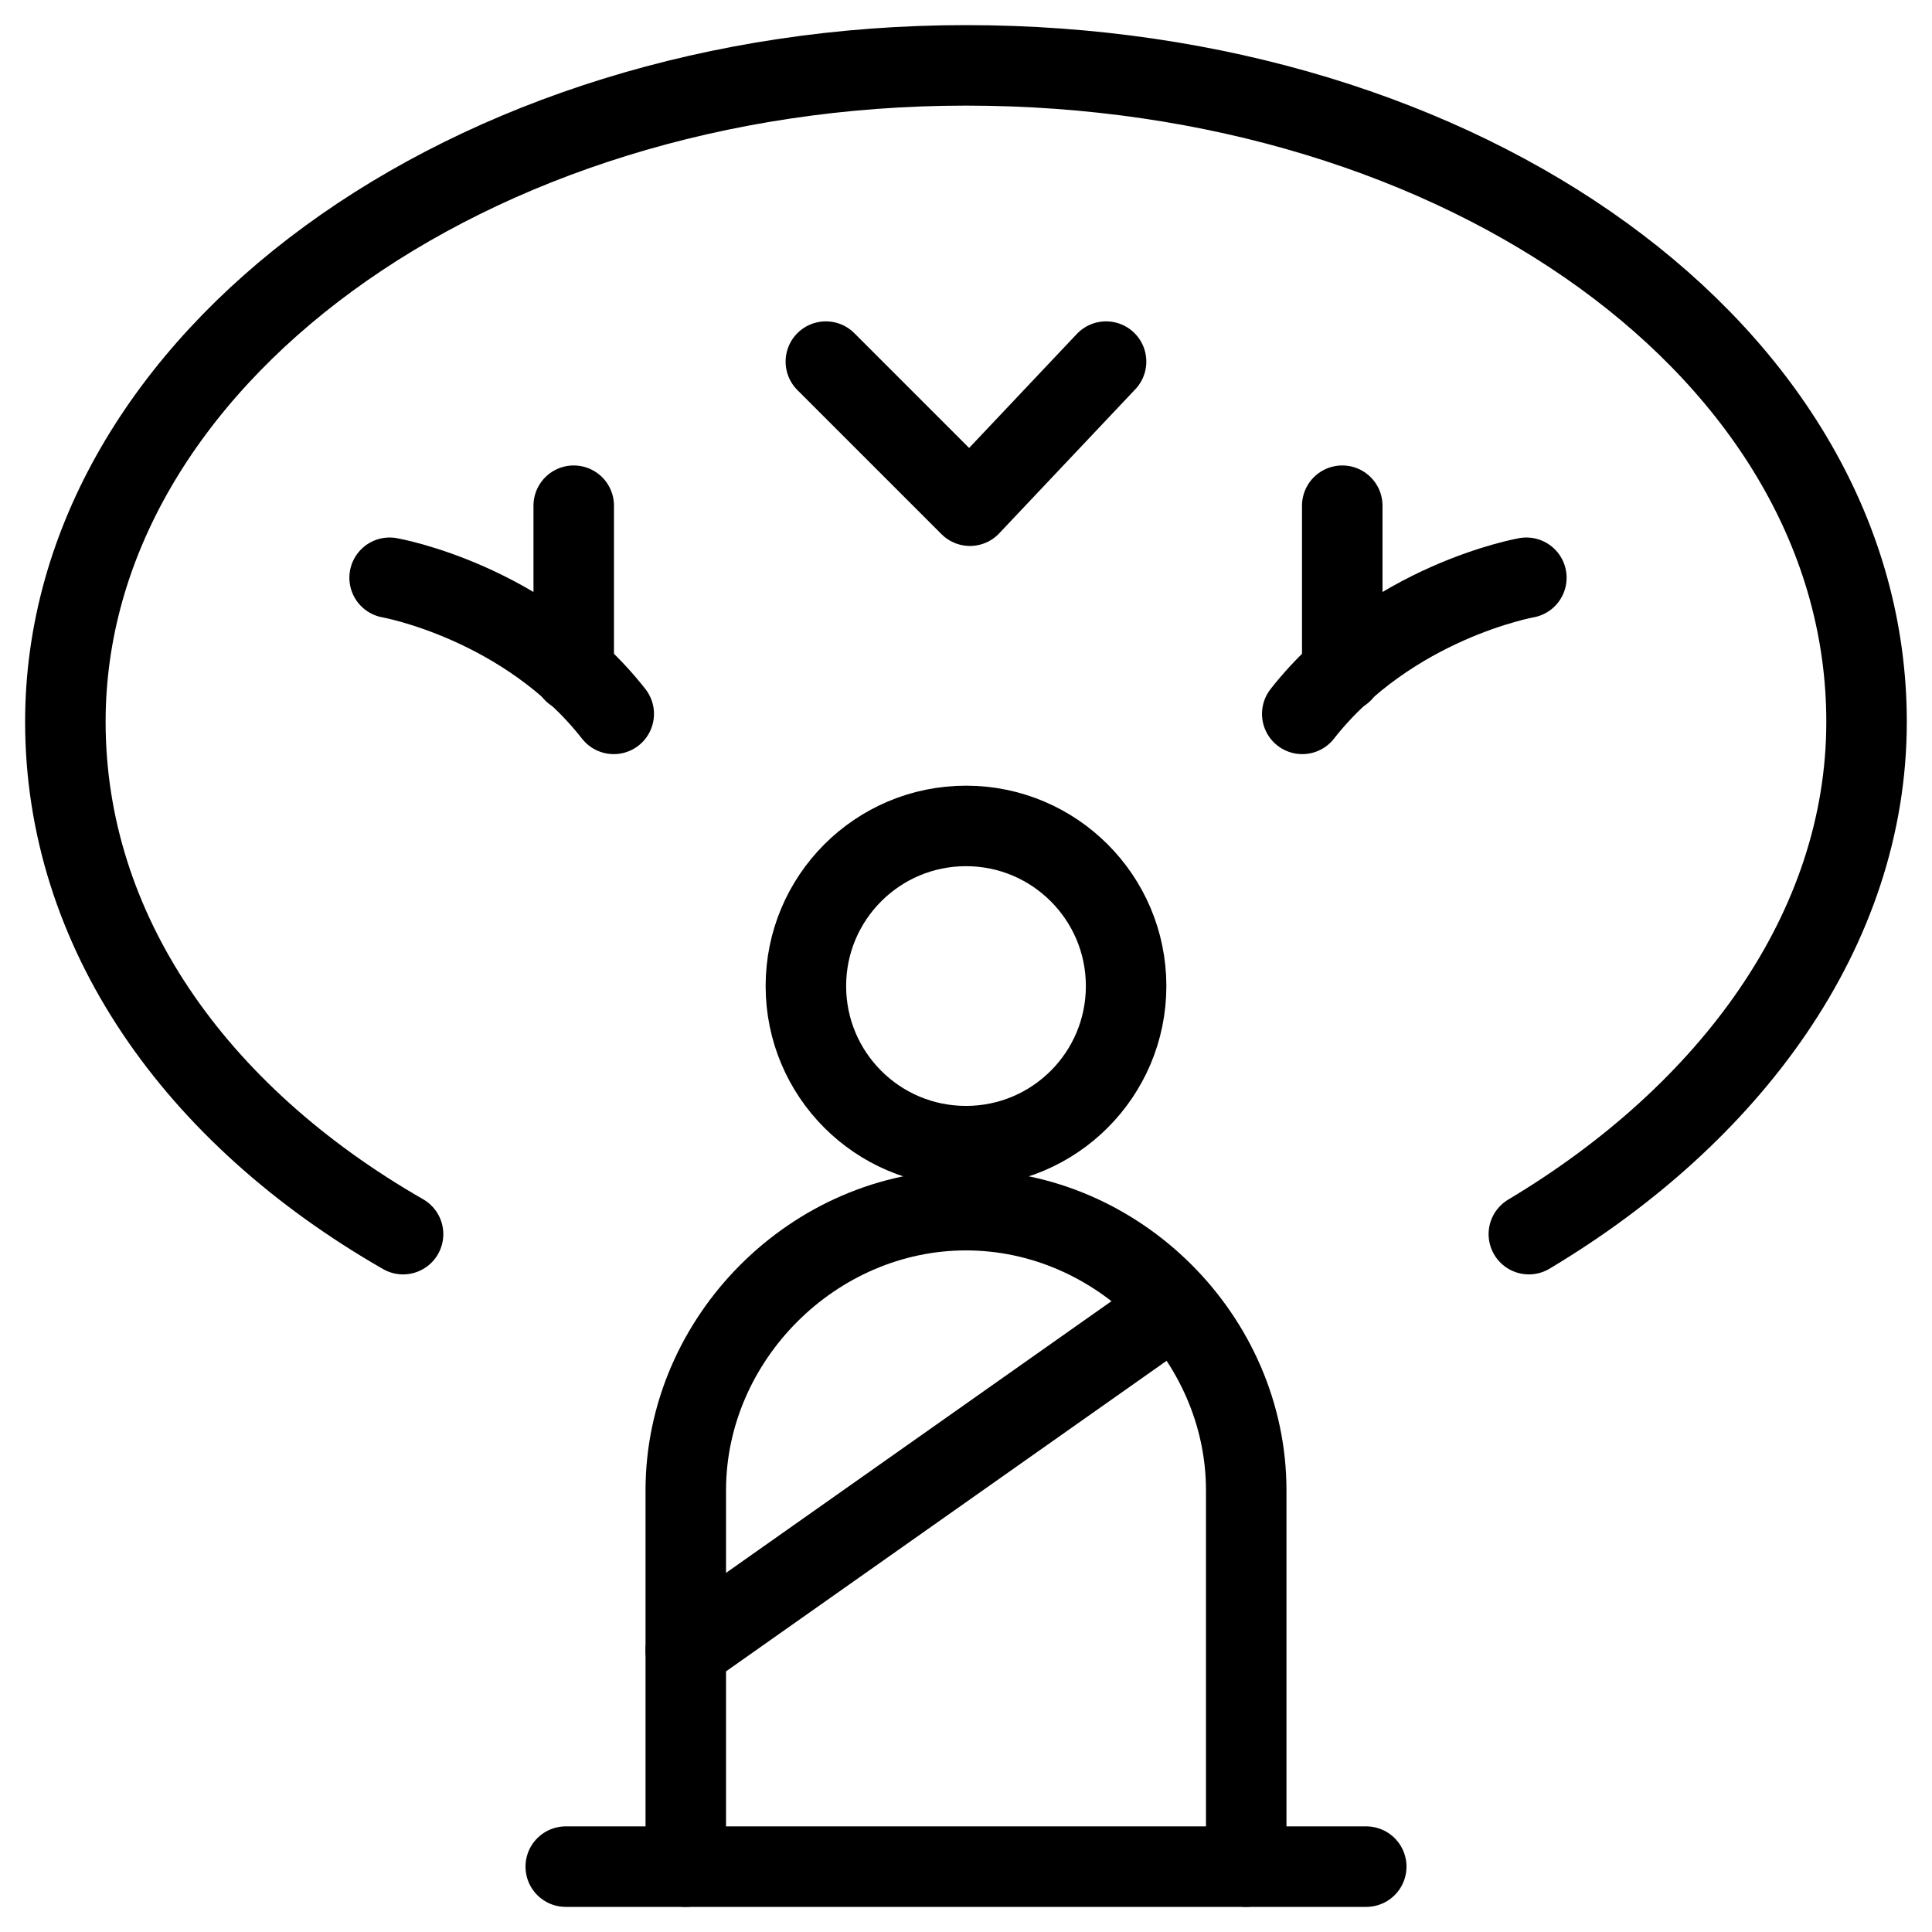 <svg xmlns="http://www.w3.org/2000/svg" fill="none" viewBox="0 0 24 24"><path stroke="#000000" stroke-linecap="round" stroke-linejoin="round" stroke-miterlimit="10" d="M4.84 7.177s1.691 0.298 2.784 1.691" stroke-width="1"></path><path stroke="#000000" stroke-linecap="round" stroke-linejoin="round" stroke-miterlimit="10" d="M7.127 6.282v2.067" stroke-width="1"></path><path stroke="#000000" stroke-linecap="round" stroke-linejoin="round" stroke-miterlimit="10" d="m13.74 4.492 -1.691 1.79 -1.79 -1.79" stroke-width="1"></path><path stroke="#000000" stroke-linecap="round" stroke-linejoin="round" stroke-miterlimit="10" d="M18.961 7.177s-1.69 0.298 -2.784 1.691" stroke-width="1"></path><path stroke="#000000" stroke-linecap="round" stroke-linejoin="round" stroke-miterlimit="10" d="M16.674 6.282v2.067" stroke-width="1"></path><path stroke="#000000" stroke-linecap="round" stroke-linejoin="round" stroke-miterlimit="10" d="M18.992 15.331c2.497 -1.492 4.195 -3.779 4.195 -6.364C23.188 4.393 18.193 0.812 12 0.812 5.807 0.812 0.812 4.492 0.812 8.967c0 2.586 1.598 4.873 4.195 6.364" stroke-width="1"></path><path stroke="#000000" stroke-linecap="round" stroke-linejoin="round" stroke-miterlimit="10" d="M12 14.238c1.098 0 1.989 -0.89 1.989 -1.989 0 -1.098 -0.89 -1.989 -1.989 -1.989 -1.098 0 -1.989 0.89 -1.989 1.989 0 1.099 0.89 1.989 1.989 1.989Z" stroke-width="1"></path><path stroke="#000000" stroke-linecap="round" stroke-linejoin="round" stroke-miterlimit="10" d="M8.519 23.188v-4.674c0 -1.889 1.591 -3.481 3.481 -3.481 1.889 0 3.481 1.591 3.481 3.481v4.674" stroke-width="1"></path><path stroke="#000000" stroke-linecap="round" stroke-linejoin="round" stroke-miterlimit="10" d="m8.519 20.503 6.066 -4.276" stroke-width="1"></path><path stroke="#000000" stroke-linecap="round" stroke-linejoin="round" stroke-miterlimit="10" d="M7.028 23.188h9.944" stroke-width="1"></path></svg>
